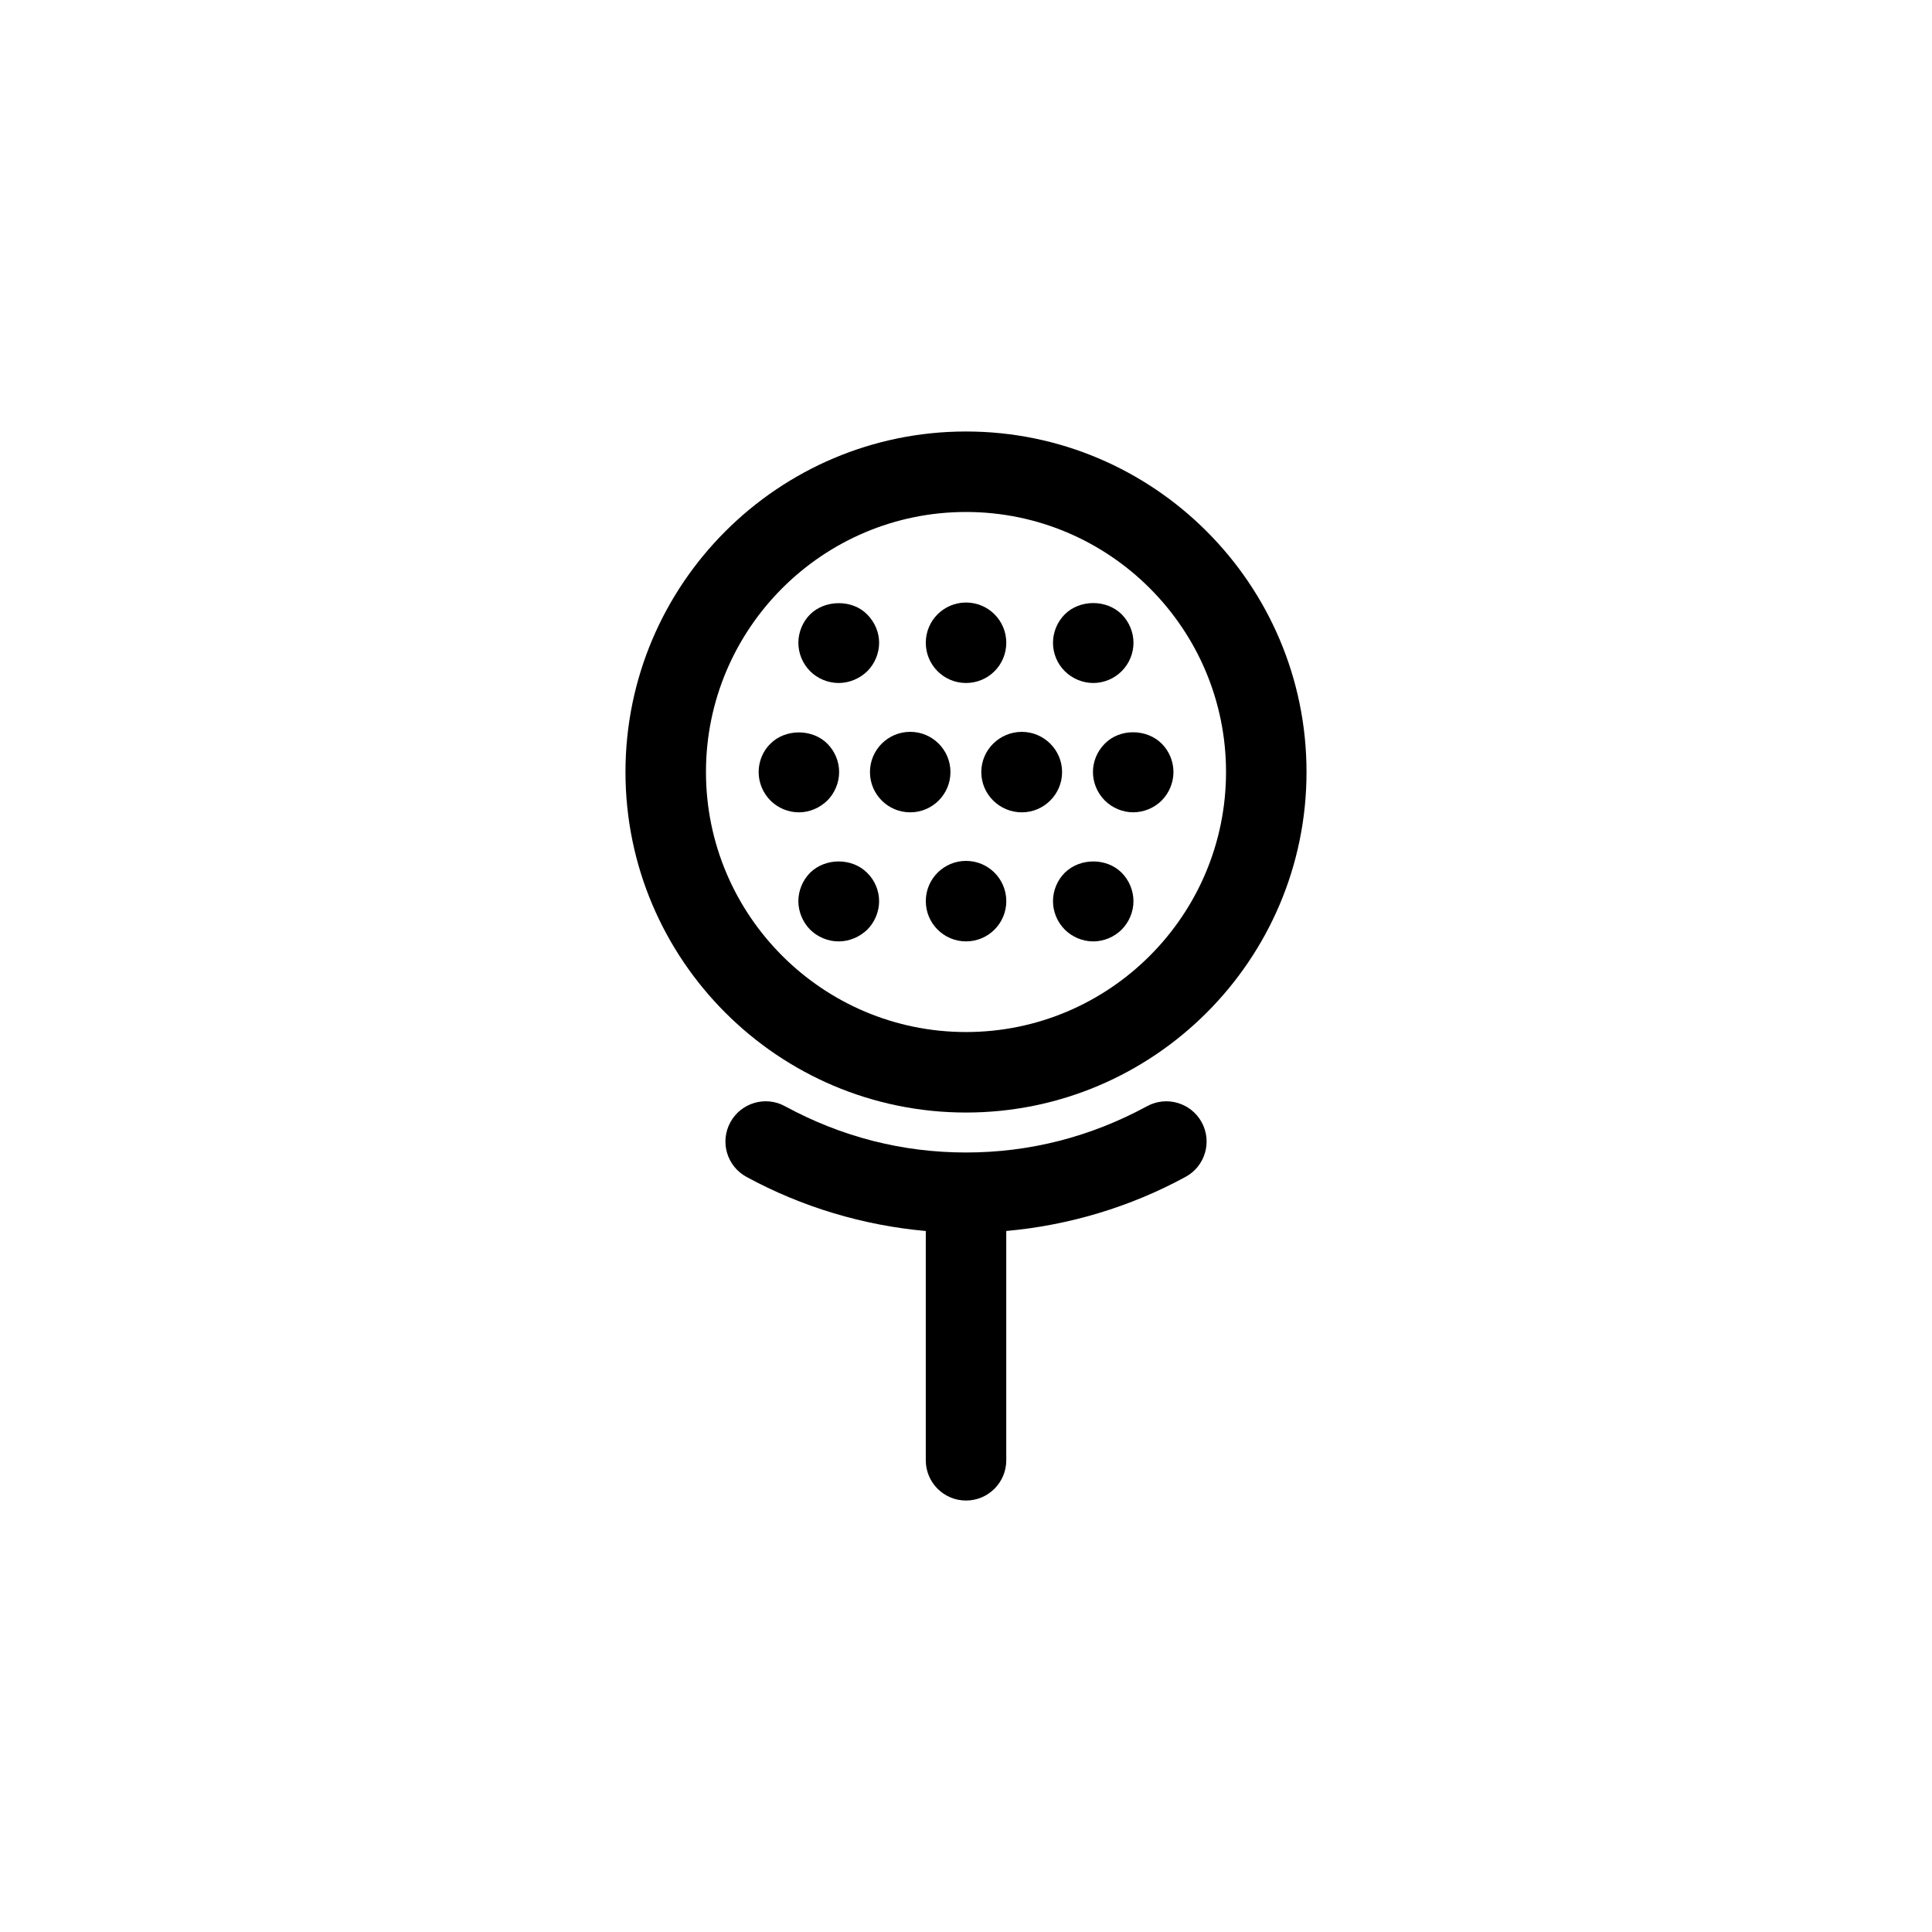<?xml version="1.0" encoding="UTF-8"?>
<!-- Uploaded to: ICON Repo, www.svgrepo.com, Generator: ICON Repo Mixer Tools -->
<svg fill="#000000" width="800px" height="800px" version="1.1" viewBox="144 144 512 512" xmlns="http://www.w3.org/2000/svg">
 <g>
  <path d="m400 258.35c-49.75 0-90.242 40.484-90.242 90.242 0 49.758 40.488 90.242 90.242 90.242 49.762 0 90.242-40.484 90.242-90.242 0-49.758-40.48-90.242-90.242-90.242zm0 159.15c-38.004 0-68.91-30.91-68.91-68.91 0-37.996 30.91-68.91 68.91-68.91 38.004 0 68.91 30.914 68.91 68.91 0 38.004-30.91 68.91-68.91 68.91z"/>
  <path d="m447.99 437.15c-14.977 8.137-31.121 12.273-47.988 12.273s-33.016-4.133-47.988-12.273c-5.164-2.82-11.648-0.902-14.465 4.273-2.828 5.18-0.906 11.652 4.273 14.465 14.73 8.016 30.973 12.855 47.52 14.34v60.766c0 5.891 4.781 10.664 10.664 10.664 5.883 0 10.664-4.777 10.664-10.664v-60.773c16.539-1.48 32.789-6.324 47.52-14.34 5.176-2.812 7.094-9.285 4.273-14.465-2.82-5.168-9.305-7.074-14.473-4.266z"/>
  <path d="m363.25 356.15c1.988-1.996 3.129-4.762 3.129-7.535 0-2.84-1.145-5.547-3.129-7.535-3.984-3.981-11.09-3.981-15.074 0-1.988 1.926-3.129 4.695-3.129 7.535 0 2.777 1.145 5.547 3.129 7.535 1.996 1.996 4.762 3.129 7.535 3.129 2.777 0 5.484-1.141 7.539-3.129z"/>
  <path d="m414.8 337.95c-5.906 0-10.746 4.766-10.746 10.664 0 5.906 4.84 10.664 10.746 10.664 5.824 0 10.664-4.762 10.664-10.664 0.008-5.898-4.836-10.664-10.664-10.664z"/>
  <path d="m395.88 348.61c0 5.891-4.777 10.668-10.668 10.668-5.887 0-10.664-4.777-10.664-10.668s4.777-10.664 10.664-10.664c5.891 0 10.668 4.773 10.668 10.664"/>
  <path d="m451.86 341.07c-3.984-3.981-11.098-4.051-15.074 0-1.996 1.996-3.141 4.695-3.141 7.535 0 2.777 1.145 5.547 3.141 7.535 1.988 1.996 4.762 3.129 7.527 3.129 2.785 0 5.551-1.137 7.547-3.129 1.98-1.996 3.117-4.762 3.117-7.535 0-2.848-1.137-5.547-3.117-7.535z"/>
  <path d="m366.24 325c2.832 0 5.543-1.137 7.609-3.129 1.988-1.988 3.129-4.762 3.129-7.535 0-2.769-1.145-5.473-3.199-7.531-3.914-3.984-11.098-3.914-15.086 0-1.98 1.988-3.117 4.762-3.117 7.531 0 2.848 1.145 5.551 3.117 7.535 1.996 1.996 4.769 3.129 7.547 3.129z"/>
  <path d="m400.01 325c5.906 0 10.664-4.762 10.664-10.664 0-5.898-4.762-10.66-10.664-10.66-5.894 0-10.664 4.762-10.664 10.66 0 5.902 4.769 10.664 10.664 10.664z"/>
  <path d="m433.72 325c2.84 0 5.543-1.137 7.535-3.129 1.988-1.988 3.129-4.691 3.129-7.535 0-2.769-1.145-5.547-3.129-7.531-3.984-3.984-11.09-3.984-15.074 0-1.996 1.988-3.129 4.762-3.129 7.531 0 2.848 1.133 5.551 3.129 7.535 1.992 1.996 4.769 3.129 7.539 3.129z"/>
  <path d="m358.69 375.28c-1.98 1.988-3.117 4.766-3.117 7.535s1.145 5.547 3.117 7.543c1.996 1.984 4.769 3.125 7.547 3.125 2.832 0 5.543-1.145 7.609-3.125 1.988-1.996 3.129-4.769 3.129-7.543 0-2.769-1.145-5.551-3.199-7.535-3.988-3.984-11.027-3.984-15.086 0z"/>
  <path d="m410.68 382.81c0 5.891-4.777 10.668-10.668 10.668-5.891 0-10.664-4.777-10.664-10.668s4.773-10.664 10.664-10.664c5.891 0 10.668 4.773 10.668 10.664"/>
  <path d="m426.18 375.28c-1.996 1.988-3.129 4.766-3.129 7.535s1.133 5.547 3.129 7.543c1.988 1.984 4.762 3.125 7.535 3.125 2.777 0 5.543-1.145 7.535-3.125 1.988-1.996 3.129-4.769 3.129-7.543 0-2.769-1.145-5.551-3.129-7.535-3.981-3.984-11.012-3.984-15.07 0z"/>
 </g>
</svg>